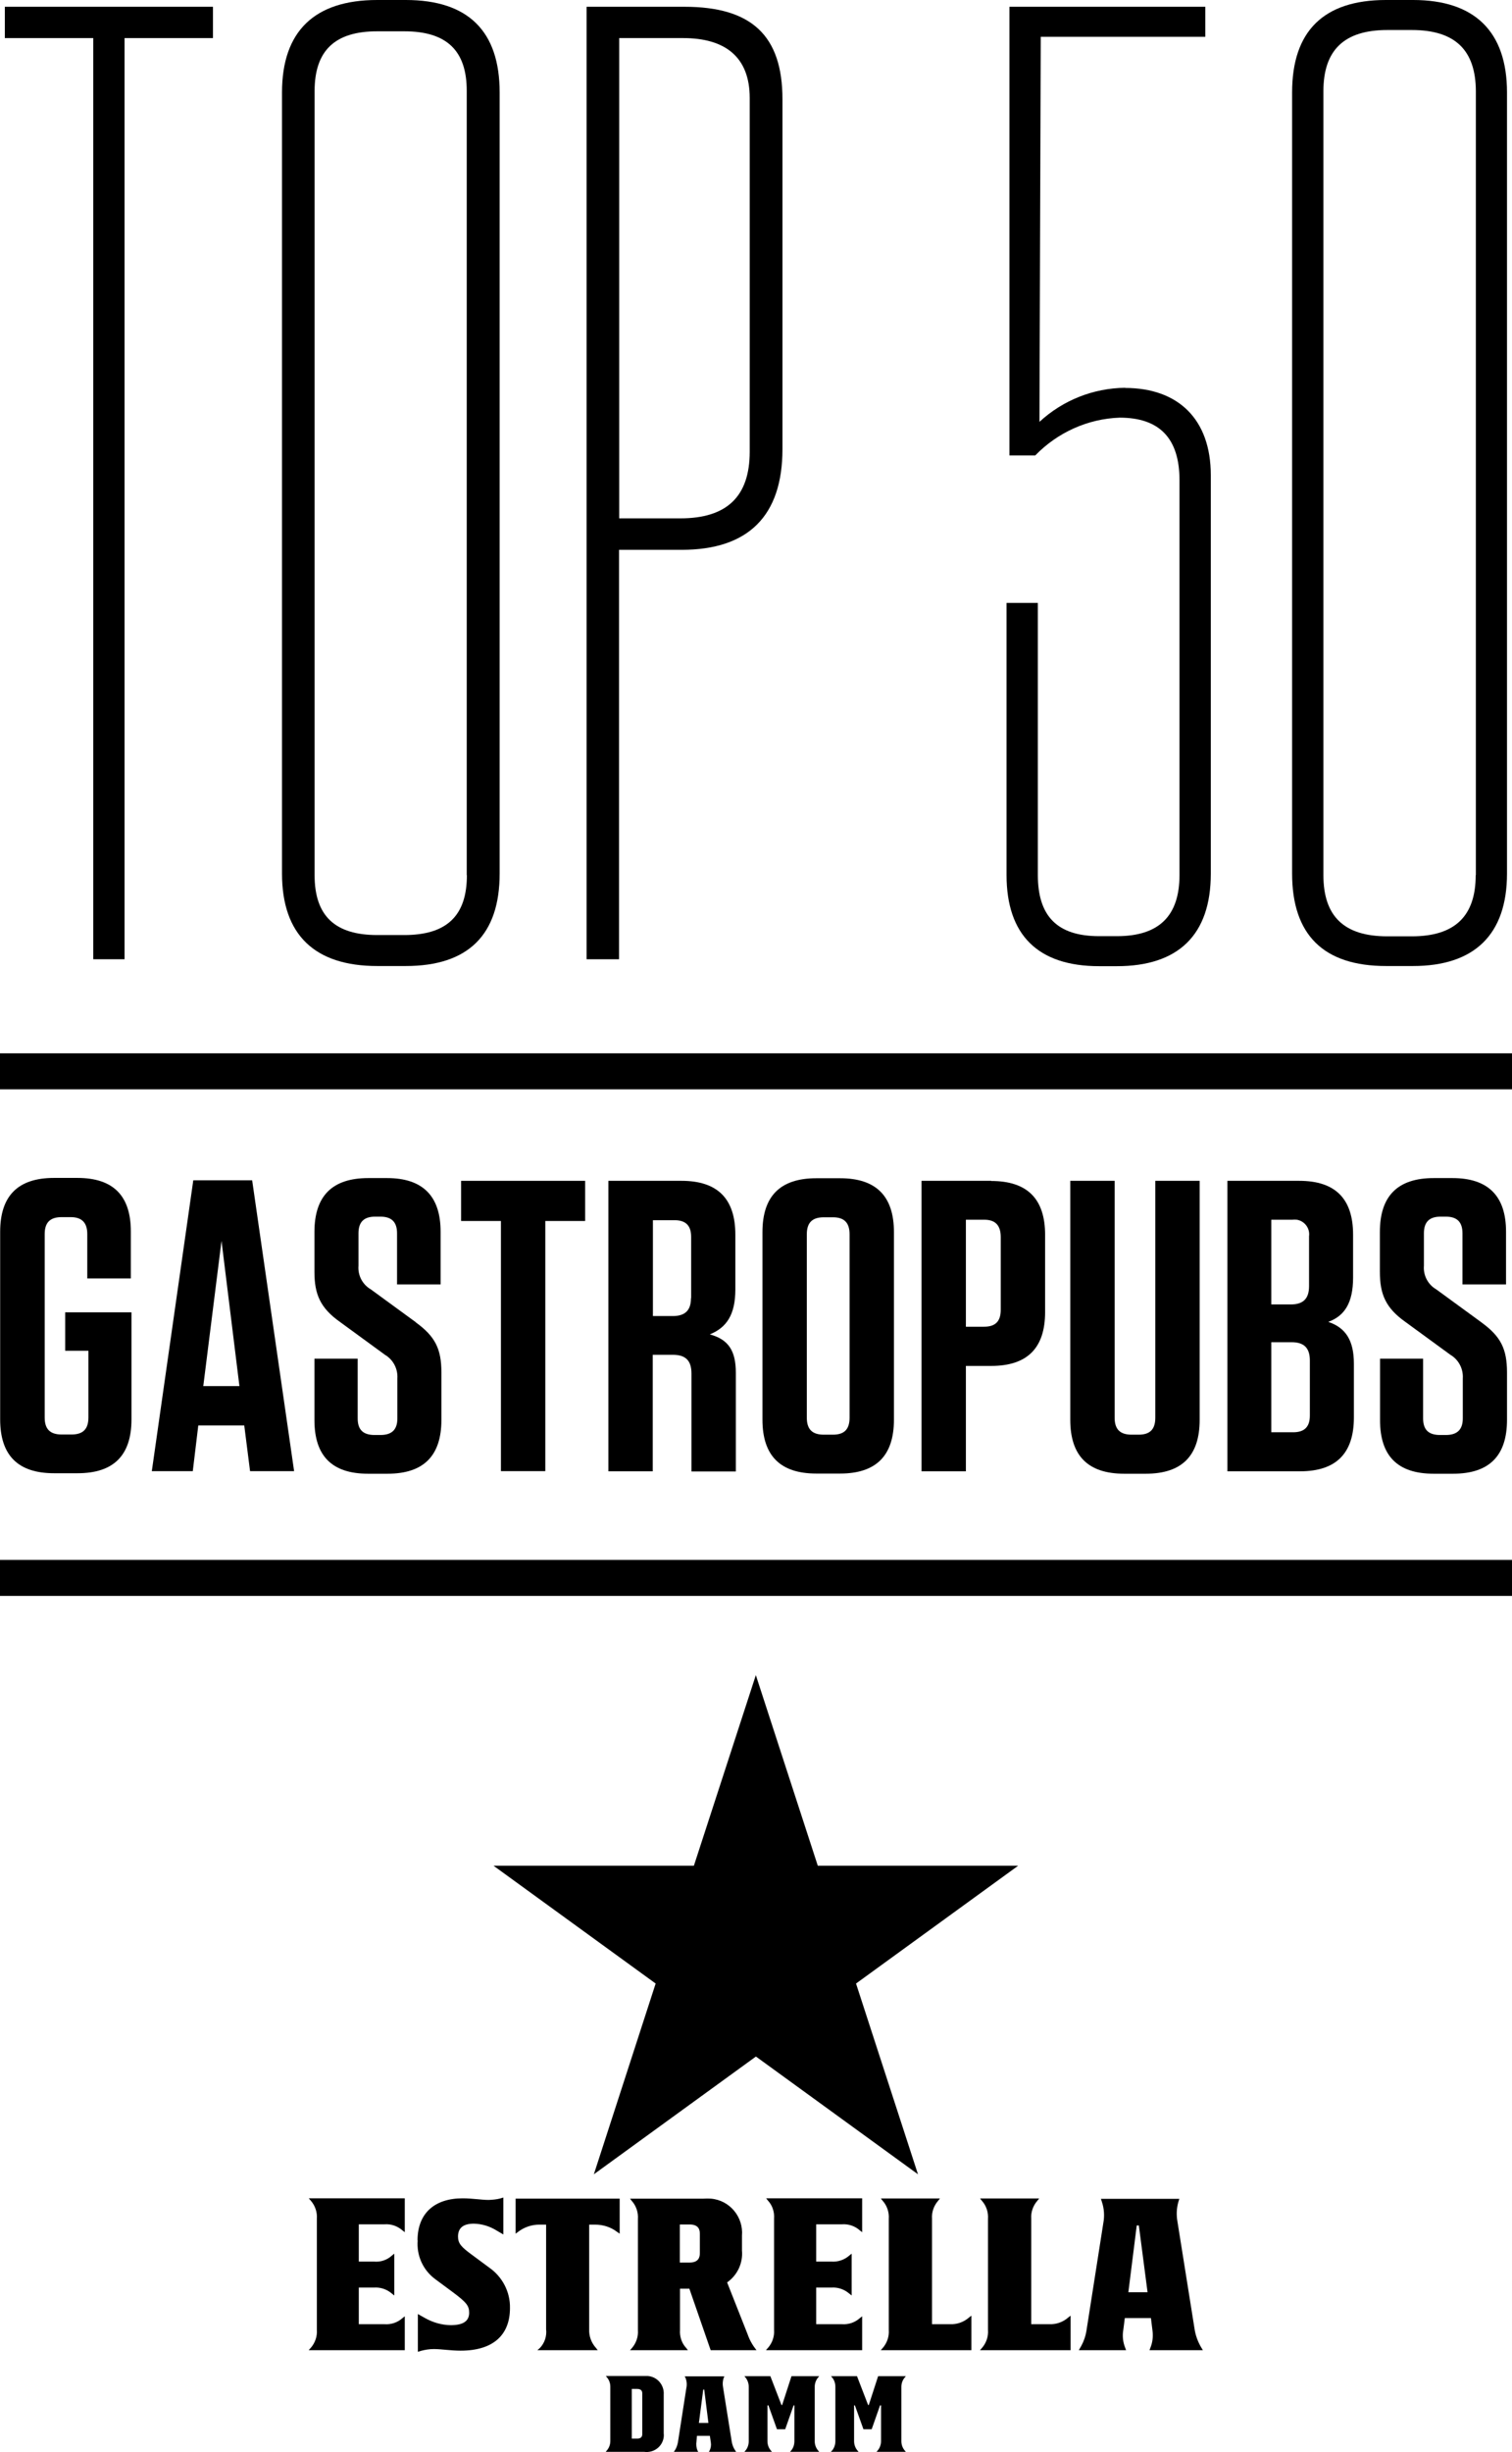 <?xml version="1.0" encoding="UTF-8"?>
<svg id="Layer_2" data-name="Layer 2" xmlns="http://www.w3.org/2000/svg" viewBox="0 0 93.72 151.94">
  <g id="Layer_1-2" data-name="Layer 1">
    <path d="M46.86,127.43l-10.05,7.3,3.83-11.82-10.05-7.3h12.42l3.84-11.81,3.84,11.81h12.42l-10.05,7.3,3.84,11.82-10.05-7.3h0ZM69.94,142.04l.52-4.14h.13l.54,4.14h-1.19,0ZM66.84,145.63h2.96l-.06-.16c-.14-.35-.18-.74-.11-1.12l.09-.71h1.62l.1.81c.04.35,0,.7-.13,1.02l-.06.16h3.31l-.11-.18c-.21-.36-.35-.75-.41-1.16l-1.06-6.65c-.07-.4-.05-.81.06-1.2l.06-.19h-4.86l.06.19c.14.42.17.87.09,1.3l-1.05,6.7c-.05.32-.16.63-.31.91l-.16.28h0ZM60.76,145.63h5.6v-2.14l-.14.11c-.33.29-.75.44-1.19.42h-1.11v-6.53c-.03-.41.11-.81.38-1.12l.11-.14h-3.66l.11.14c.27.3.41.71.38,1.12v6.89c.03.41-.11.81-.38,1.12l-.11.12h0ZM54.61,145.63h5.6v-2.14l-.14.11c-.33.29-.75.44-1.19.42h-1.11v-6.53c-.03-.41.11-.81.38-1.12l.11-.14h-3.66l.11.14c.27.3.41.71.38,1.12v6.89c.03.41-.11.81-.38,1.12l-.11.12h0ZM47.49,145.63h5.95v-2.1l-.14.11c-.3.27-.7.41-1.11.38h-1.6v-2.27h.94c.41-.03.81.11,1.12.38l.14.11v-2.59l-.14.11c-.3.27-.71.41-1.12.38h-.94v-2.31h1.6c.41-.03.81.11,1.11.38l.14.11v-2.1h-5.95l.11.14c.28.3.41.71.38,1.12v6.89c.03.41-.11.81-.38,1.12l-.11.12h0ZM42.14,140.21v-2.37h.6c.57,0,.64.33.64.58v1.19c0,.25-.07.59-.64.59,0,0-.6,0-.6,0ZM39.04,145.63h3.6l-.11-.14c-.28-.3-.41-.71-.38-1.12v-2.55h.58l1.32,3.81h2.84c-.23-.29-.42-.61-.54-.96l-1.28-3.24c.64-.45.99-1.2.92-1.98v-.91c.1-1.17-.76-2.2-1.92-2.3-.15-.01-.31-.01-.46,0h-4.56l.11.14c.27.3.41.71.38,1.12v6.89c.03.41-.11.81-.38,1.12l-.11.12h0ZM31.96,138.41l.15-.11c.39-.3.87-.46,1.36-.45h.38v6.48c.05.43-.09.85-.38,1.16l-.16.14h3.74l-.11-.14c-.29-.32-.44-.74-.42-1.16v-6.48h.37c.49,0,.97.15,1.36.45l.16.11v-2.17h-6.45v2.17h0,0ZM25.89,138.82c-.08.94.33,1.85,1.09,2.41l1.08.8c.86.64,1.02.85,1.02,1.28,0,.54-.4.77-1.15.77-.56-.01-1.11-.17-1.6-.45l-.43-.24v2.34l.2-.06c.26-.07.53-.11.79-.11.47,0,1.04.1,1.66.1,2.03,0,3.06-.98,3.06-2.64.02-1-.47-1.94-1.29-2.51l-1.08-.8c-.64-.47-.85-.69-.85-1.12,0-.48.26-.8.98-.8.5.01.99.16,1.42.43l.41.24v-2.29l-.2.06c-.23.06-.47.08-.71.09-.45,0-.99-.1-1.62-.1-1.69,0-2.79.89-2.79,2.61h0ZM19.14,145.63h5.95v-2.1l-.14.11c-.3.27-.7.41-1.11.38h-1.6v-2.27h.94c.41-.03.81.11,1.12.38l.14.11v-2.59l-.14.11c-.3.28-.71.42-1.12.38h-.94v-2.31h1.6c.41-.03.8.11,1.11.38l.14.11v-2.1h-5.95l.12.14c.27.31.41.71.38,1.12v6.89c.03.41-.11.81-.38,1.12l-.11.12h0ZM46.14,151.93h1.71l-.06-.07c-.14-.16-.22-.37-.22-.59v-2.22h.06l.53,1.48h.51l.52-1.48h.05v2.22c0,.22-.07.43-.21.59l-.06.07h1.81l-.06-.07c-.14-.16-.22-.37-.22-.59v-3.37c0-.22.08-.43.22-.59l.06-.07h-1.72l-.58,1.79h-.04l-.69-1.79h-1.61l.06.07c.14.17.21.38.21.59v3.37c0,.22-.07.43-.21.59l-.06.07ZM43.32,150.14l.27-2.07h.06l.26,2.07h-.59ZM41.75,151.93h1.53l-.04-.07c-.08-.18-.1-.38-.07-.57l.03-.35h.8l.06.4c.03.18,0,.36-.08.52l-.04.07h1.69l-.06-.09c-.12-.17-.19-.37-.22-.58l-.53-3.32c-.04-.2-.03-.41.04-.6l.04-.09h-2.46l.05.09c.08.21.1.43.05.65l-.52,3.35c-.03.16-.08.31-.16.45l-.1.15h0ZM39.16,151.12v-3.09h.33c.28,0,.32.16.32.28v2.52c0,.12-.04.28-.32.28,0,0-.33,0-.33,0ZM37.55,151.93h2.38c.59.08,1.13-.32,1.21-.91.01-.08.01-.16,0-.24v-2.4c.04-.59-.4-1.11-.99-1.15-.07,0-.15,0-.22,0h-2.38l.06.07c.14.16.22.37.22.59v3.37c0,.22-.08.43-.22.59l-.06.07h0ZM51.57,151.86c.14-.17.21-.38.21-.59v-3.37c0-.22-.07-.43-.21-.59l-.06-.07h1.61l.69,1.79h.04l.58-1.79h1.72l-.06.07c-.14.16-.22.37-.22.59v3.37c0,.22.08.43.22.59l.06.07h-1.82l.06-.07c.14-.16.22-.37.22-.59v-2.22h-.06l-.52,1.48h-.51l-.53-1.48h-.05v2.22c0,.22.08.43.22.59l.06.07h-1.72l.06-.07h0Z"/>
    <g>
      <path d="M44.01,82.68c1-.41,1.57-1.18,1.57-2.78v-3.39c0-2.24-1.11-3.34-3.34-3.34h-4.53v18h2.75v-7.22h1.24c.8,0,1.16.36,1.16,1.16v6.07h2.75v-6.12c0-1.36-.46-2.06-1.6-2.37ZM42.83,80.44c0,.75-.36,1.11-1.13,1.11h-1.23v-5.94h1.34c.69,0,1.03.33,1.03,1.03v3.8Z"/>
      <polygon points="28.58 75.66 31.05 75.66 31.05 91.16 31.05 91.16 33.8 91.16 33.8 75.66 36.27 75.66 36.27 73.17 28.58 73.17 28.58 75.66"/>
      <polygon points="59.86 91.16 59.86 91.16 59.86 91.16 59.86 91.16"/>
      <path d="M25.77,81.93l-2.78-2.03c-.52-.3-.82-.87-.77-1.47v-2.01c0-.69.33-1.03,1.03-1.03h.33c.69,0,1.03.33,1.03,1.03v3.17h2.7v-3.27c0-2.21-1.11-3.32-3.32-3.32h-1.16c-2.24,0-3.34,1.11-3.34,3.34v2.47c0,1.39.36,2.24,1.59,3.11l2.78,2.03c.51.3.81.87.77,1.47v2.47c0,.69-.33,1.03-1.05,1.03h-.36c-.72,0-1.05-.33-1.05-1.03v-3.7h-2.68v3.81c0,2.21,1.08,3.32,3.32,3.32h1.21c2.24,0,3.34-1.11,3.34-3.34v-2.93h0c0-1.47-.39-2.24-1.59-3.11Z"/>
      <path d="M4.04,83.7h0s1.44,0,1.44,0v4.14c0,.72-.34,1.05-1.05,1.05h-.61c-.72,0-1.05-.34-1.05-1.05v-11.37c0-.72.34-1.05,1.05-1.05h.56c.69,0,1.03.34,1.03,1.05v2.75h2.7v-2.91c0-2.21-1.08-3.32-3.32-3.32h-1.44c-2.24,0-3.34,1.11-3.34,3.34v11.62c0,2.24,1.11,3.34,3.34,3.34h1.46c2.24,0,3.34-1.11,3.34-3.34v-6.63h-4.11v2.36Z"/>
      <path d="M11.98,73.14l-2.57,18.02h2.54l.34-2.83h2.85l.36,2.83h2.73l-2.6-18.02h-3.65ZM12.6,85.89l1.13-9,1.11,9h-2.24Z"/>
      <path d="M52.07,73.01h-1.47c-2.24,0-3.34,1.11-3.34,3.34v11.62c0,2.24,1.11,3.34,3.34,3.34h1.47c2.24,0,3.34-1.11,3.34-3.34v-11.62c0-2.24-1.11-3.34-3.34-3.34ZM52.66,87.85c0,.72-.33,1.05-1.03,1.05h-.57c-.72,0-1.05-.34-1.05-1.05v-11.37c0-.72.34-1.05,1.05-1.05h.57c.69,0,1.03.33,1.03,1.05v11.37Z"/>
      <path d="M71.61,73.17v14.68c0,.72-.33,1.05-1.03,1.05h-.44c-.72,0-1.05-.34-1.05-1.05v-14.68h-2.75v14.81c0,2.24,1.11,3.34,3.34,3.34h1.34c2.24,0,3.34-1.11,3.34-3.34h0s0-14.81,0-14.81h-2.75Z"/>
      <path d="M82.33,81.91c1-.36,1.54-1.16,1.54-2.75v-2.65c0-2.24-1.11-3.34-3.34-3.34h-4.45v18h4.5c2.24,0,3.34-1.11,3.34-3.34v-3.32c0-1.47-.52-2.24-1.59-2.6ZM78.8,75.58h1.31c.09-.01.18-.01.27,0h0c.49.08.83.54.76,1.03v3.09c0,.77-.36,1.13-1.13,1.13h-1.21v-5.25ZM81.19,87.72c0,.69-.33,1.03-1.03,1.03h-1.36s0,0,0,0v-5.58h1.26c.77,0,1.13.36,1.13,1.13v3.42Z"/>
      <path d="M91.81,81.93l-2.78-2.03c-.52-.3-.82-.87-.77-1.47v-2.01c0-.69.33-1.03,1.03-1.03h.33c.69,0,1.03.33,1.03,1.03v3.17h2.7v-3.27c0-2.21-1.11-3.32-3.32-3.32h-1.16c-2.24,0-3.34,1.11-3.34,3.34v2.47c0,1.39.36,2.24,1.59,3.11l2.78,2.03c.51.3.81.87.77,1.47v2.47c0,.69-.34,1.03-1.05,1.03h-.36c-.72,0-1.05-.33-1.05-1.03v-3.7h-2.67v3.81c0,2.21,1.08,3.32,3.32,3.32h1.21c2.24,0,3.34-1.11,3.34-3.34v-2.93h0c0-1.47-.39-2.24-1.59-3.11Z"/>
      <path d="M61.44,73.17h-4.32v18h2.75v-6.53h1.57c2.24,0,3.34-1.11,3.34-3.34v-4.78c0-2.24-1.11-3.34-3.34-3.34ZM62.03,81.16c0,.72-.33,1.05-1.03,1.05h-1.13v-6.63h1.13c.69,0,1.02.34,1.03,1.05v4.53Z"/>
    </g>
    <g>
      <path d="M25.15,0h-1.77c-3.89,0-5.9,1.94-5.9,5.73v48.4c0,3.79,2.02,5.73,5.9,5.73h1.77c3.88,0,5.82-1.94,5.82-5.73V5.73c0-3.79-1.94-5.73-5.82-5.73ZM28.94,54.23c0,2.53-1.26,3.71-3.88,3.71h-1.68c-2.61,0-3.88-1.18-3.88-3.71V5.65c0-2.53,1.27-3.71,3.88-3.71h1.68c2.61,0,3.88,1.18,3.87,3.71v48.58Z"/>
      <path d="M42.43.42h-6.07v59.02h2.01v-25.37s3.89,0,3.89,0c4.13,0,6.24-2.11,6.24-6.24V6.15c0-3.96-1.93-5.73-6.07-5.73ZM46.47,27.99c0,2.79-1.43,4.13-4.3,4.13h-3.79V2.36h3.96,0c2.62,0,4.13,1.18,4.13,3.71v21.92Z"/>
      <path d="M87.59,0h-1.68c-3.88,0-5.82,1.94-5.82,5.73v48.4c0,3.79,1.94,5.73,5.82,5.73h1.68c3.79,0,5.82-1.94,5.82-5.73V5.73c0-3.79-2.02-5.73-5.82-5.73ZM91.47,54.23c0,2.53-1.28,3.79-3.96,3.79h-1.52c-2.7,0-3.96-1.26-3.96-3.79V5.65c0-2.53,1.27-3.79,3.96-3.79h1.52c2.7,0,3.96,1.26,3.97,3.79v48.58Z"/>
      <path d="M69.74,24.03c-1.97.02-3.86.77-5.31,2.11l.08-23.86h10.2V.42h-12.14v27.8h1.6c1.38-1.42,3.25-2.27,5.23-2.34,2.45,0,3.71,1.26,3.71,3.88v24.46c0,2.53-1.26,3.79-3.88,3.79h-1.1c-2.62,0-3.8-1.26-3.8-3.79v-16.86h-1.94v16.86c0,3.71,1.94,5.65,5.74,5.65h1.1c3.81,0,5.82-1.94,5.82-5.73h0s0-24.7,0-24.7c0-3.46-2.02-5.4-5.31-5.4Z"/>
      <polygon points=".3 2.36 5.78 2.36 5.78 59.44 5.78 59.44 5.78 59.44 7.72 59.44 7.72 2.36 13.2 2.36 13.2 .42 .3 .42 .3 2.36"/>
    </g>
    <rect y="65.27" width="93.72" height="2.23"/>
    <rect y="96.66" width="93.72" height="2.23"/>
  </g>
</svg>